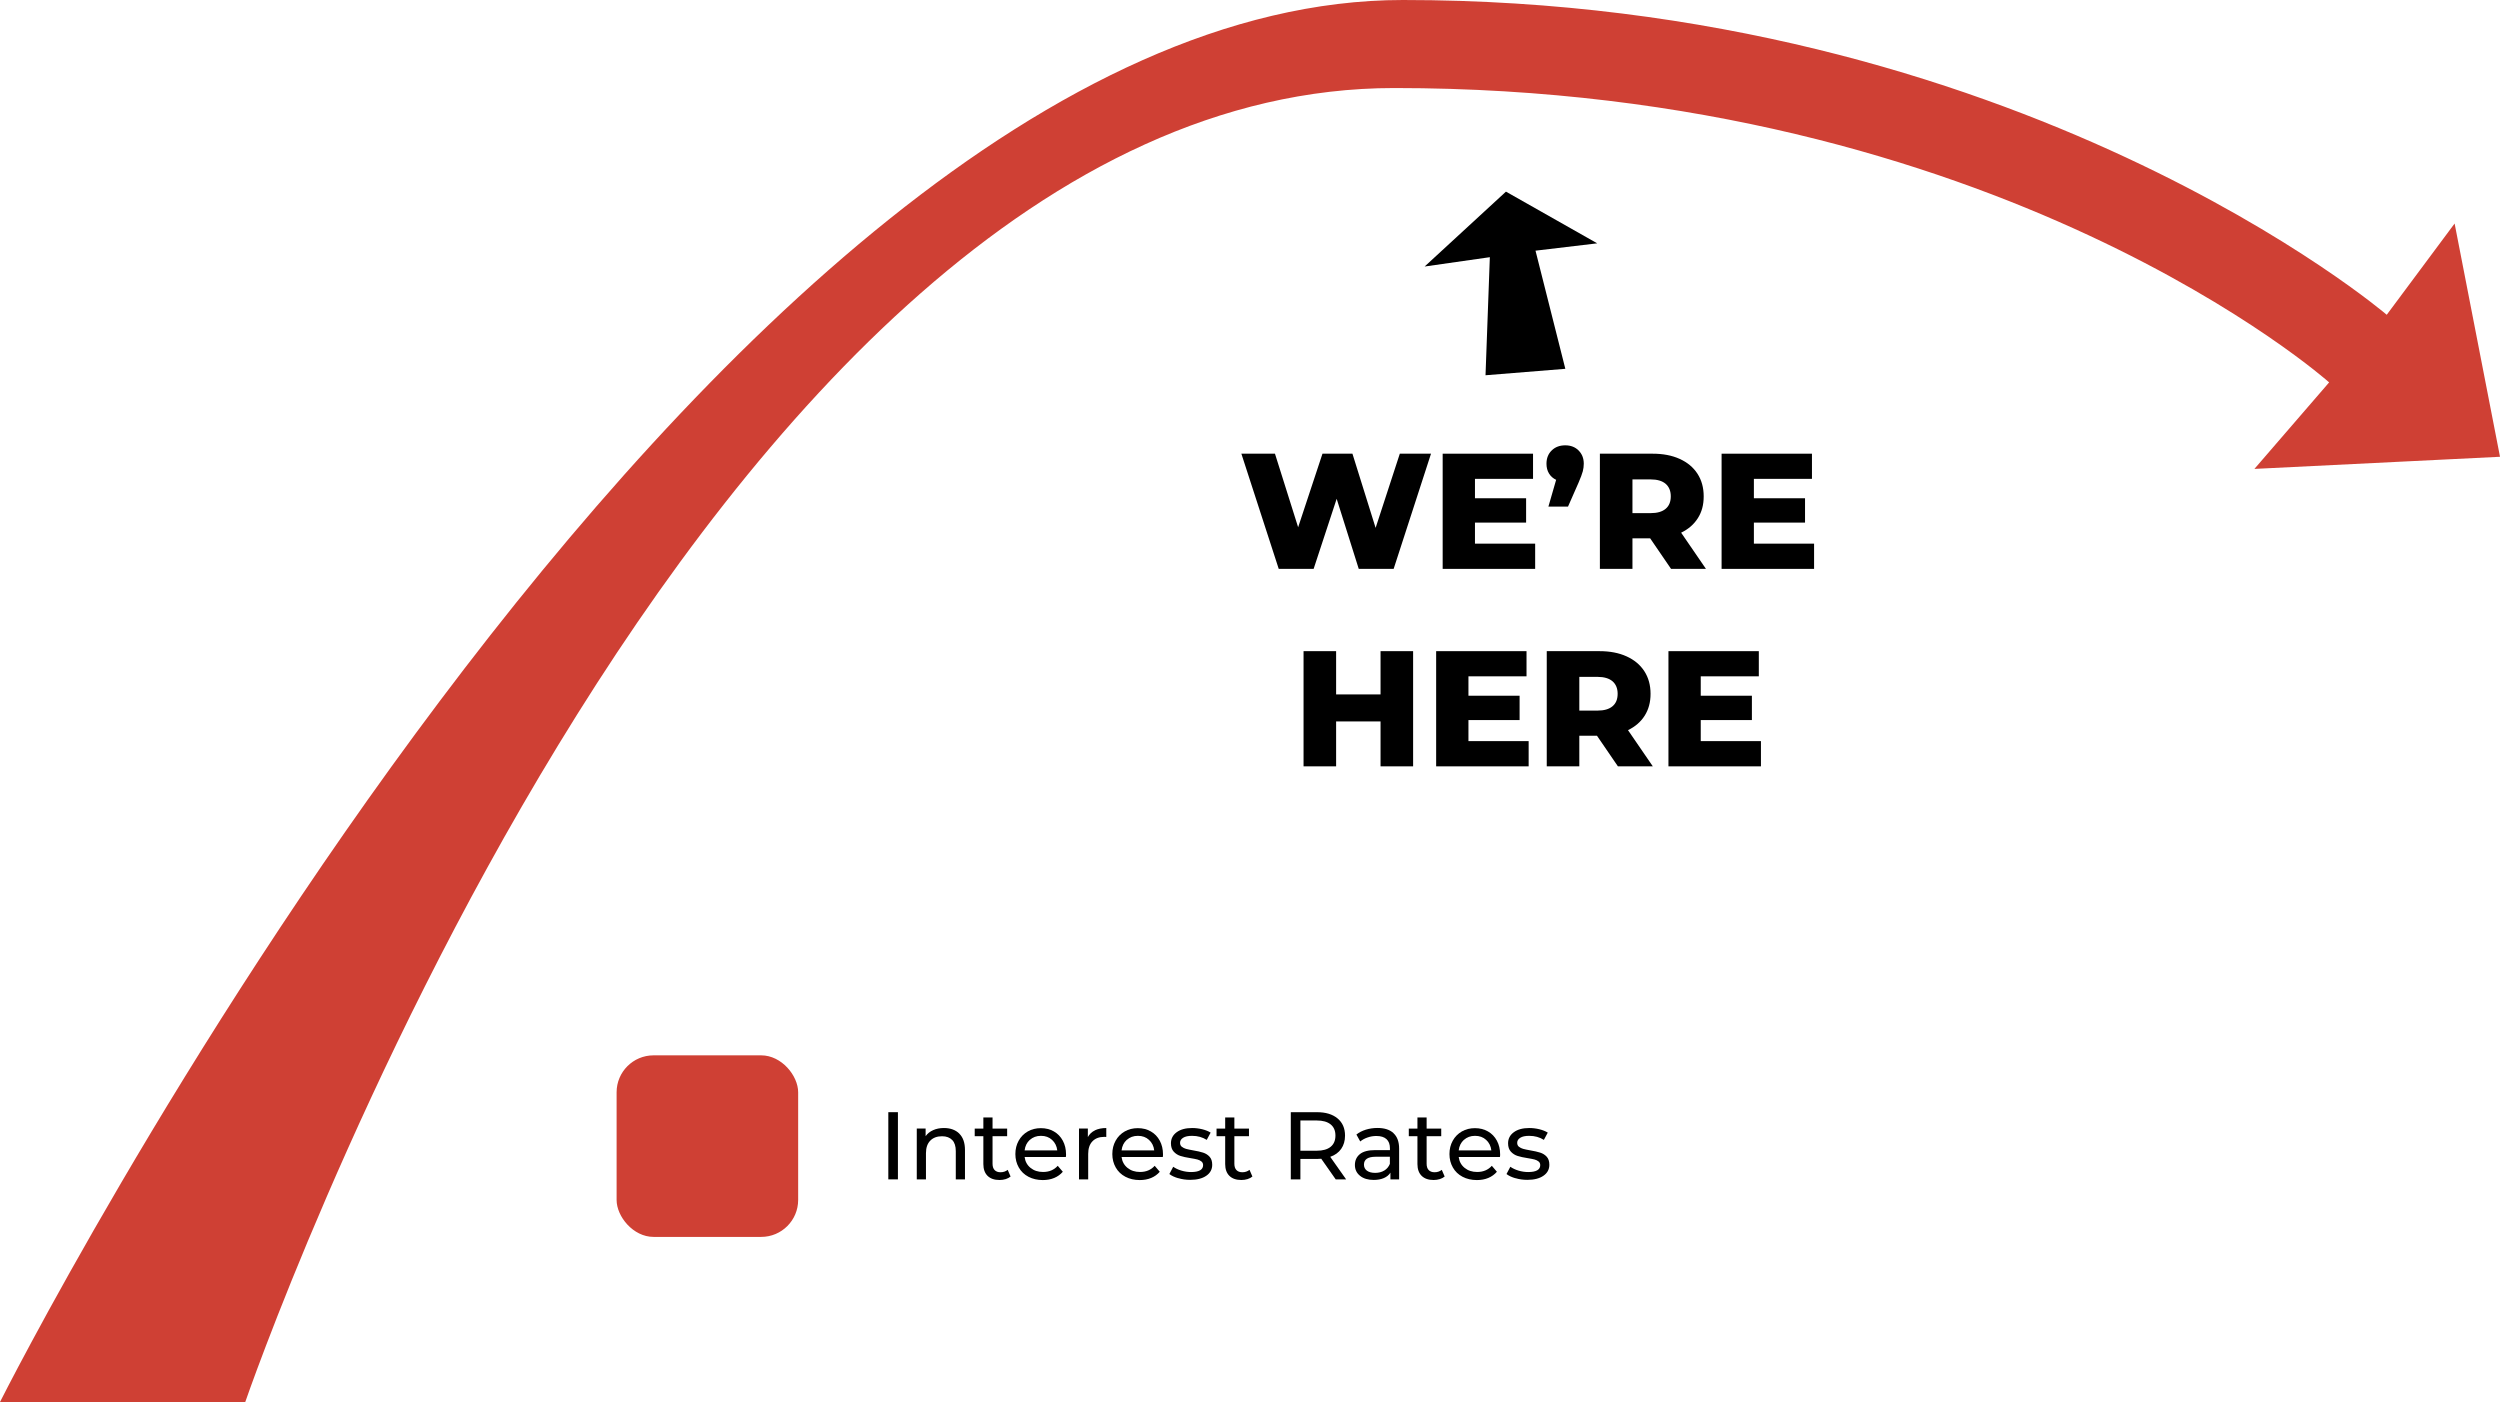 <?xml version="1.0" encoding="UTF-8"?> <svg xmlns="http://www.w3.org/2000/svg" id="Layer_2" data-name="Layer 2" viewBox="0 0 364.62 204.48"><defs><style> .cls-1, .cls-2 { stroke-width: 0px; } .cls-2 { fill: #cf4034; } </style></defs><g id="Layer_4" data-name="Layer 4"><path class="cls-2" d="m0,204.48h35.77S101.65,12.84,203.35,12.84c88.21,0,136.35,42.93,136.35,42.93l-10.9,12.62,35.82-1.77-6.62-34.02-9.9,13.31S294.46,0,204.62,0C102.85,0,0,204.48,0,204.48Z"></path><rect class="cls-2" x="89.93" y="153.92" width="26.48" height="26.48" rx="5.39" ry="5.39"></rect><g><path class="cls-1" d="m129.56,162.21h1.4v9.8h-1.4v-9.8Z"></path><path class="cls-1" d="m139.91,165.34c.56.55.83,1.35.83,2.4v4.27h-1.34v-4.12c0-.72-.17-1.26-.52-1.62-.35-.36-.84-.55-1.48-.55-.73,0-1.3.21-1.72.64s-.63,1.03-.63,1.83v3.82h-1.34v-7.42h1.29v1.12c.27-.38.64-.68,1.1-.88.46-.21.99-.31,1.57-.31.94,0,1.69.27,2.25.82Z"></path><path class="cls-1" d="m147.41,171.58c-.2.17-.44.3-.73.39-.29.09-.59.13-.9.13-.75,0-1.33-.2-1.74-.6-.41-.4-.62-.98-.62-1.72v-4.07h-1.26v-1.11h1.26v-1.62h1.34v1.62h2.13v1.11h-2.13v4.02c0,.4.1.71.3.92.2.21.49.32.86.32.41,0,.76-.12,1.05-.35l.42.97Z"></path><path class="cls-1" d="m155.46,168.75h-6.02c.08.65.37,1.18.86,1.58.49.4,1.1.6,1.83.6.89,0,1.6-.3,2.14-.9l.74.87c-.34.39-.75.69-1.25.9-.5.21-1.06.31-1.67.31-.78,0-1.48-.16-2.09-.48-.61-.32-1.08-.77-1.41-1.35-.33-.58-.5-1.23-.5-1.96s.16-1.37.48-1.95c.32-.58.77-1.03,1.33-1.35.56-.32,1.2-.48,1.91-.48s1.34.16,1.9.48c.56.32.99.77,1.3,1.35.31.58.47,1.24.47,1.99,0,.1,0,.24-.03.41Zm-5.26-2.51c-.43.39-.69.91-.76,1.54h4.76c-.07-.62-.33-1.14-.76-1.53-.43-.4-.97-.59-1.62-.59s-1.18.2-1.62.59Z"></path><path class="cls-1" d="m159.68,164.86c.46-.22,1.01-.34,1.67-.34v1.3c-.08,0-.18-.01-.31-.01-.73,0-1.3.22-1.71.65-.42.43-.62,1.05-.62,1.85v3.7h-1.34v-7.42h1.29v1.25c.23-.43.58-.76,1.04-.98Z"></path><path class="cls-1" d="m169.6,168.75h-6.02c.08.65.37,1.18.86,1.58.49.4,1.1.6,1.83.6.89,0,1.6-.3,2.14-.9l.74.87c-.34.39-.75.69-1.25.9-.5.21-1.06.31-1.67.31-.78,0-1.48-.16-2.09-.48-.61-.32-1.08-.77-1.41-1.35-.33-.58-.5-1.23-.5-1.96s.16-1.37.48-1.95c.32-.58.77-1.03,1.33-1.35.56-.32,1.2-.48,1.91-.48s1.34.16,1.9.48c.56.32.99.77,1.3,1.35.31.58.47,1.24.47,1.99,0,.1,0,.24-.03.41Zm-5.26-2.51c-.43.39-.69.91-.76,1.54h4.76c-.07-.62-.33-1.14-.76-1.53-.43-.4-.97-.59-1.62-.59s-1.18.2-1.62.59Z"></path><path class="cls-1" d="m171.87,171.85c-.56-.16-1-.37-1.32-.62l.56-1.06c.33.23.72.42,1.19.56s.94.21,1.41.21c1.18,0,1.76-.34,1.76-1.01,0-.22-.08-.4-.24-.53-.16-.13-.36-.23-.59-.29-.24-.06-.58-.13-1.02-.2-.6-.09-1.08-.2-1.46-.32-.38-.12-.7-.33-.97-.62-.27-.29-.41-.7-.41-1.22,0-.67.28-1.21.84-1.62.56-.41,1.31-.61,2.25-.61.49,0,.99.06,1.48.18.49.12.9.29,1.22.49l-.57,1.06c-.61-.39-1.32-.59-2.14-.59-.57,0-1,.09-1.3.28-.3.19-.45.43-.45.74,0,.24.08.43.25.57.17.14.38.24.62.31.25.07.6.14,1.04.22.6.1,1.08.21,1.45.33s.68.31.94.59c.26.28.39.67.39,1.18,0,.67-.29,1.21-.86,1.6-.57.4-1.36.6-2.35.6-.61,0-1.19-.08-1.75-.25Z"></path><path class="cls-1" d="m182.68,171.58c-.2.17-.44.3-.73.39-.29.09-.59.13-.9.13-.75,0-1.33-.2-1.74-.6-.41-.4-.62-.98-.62-1.72v-4.07h-1.26v-1.11h1.26v-1.62h1.34v1.62h2.13v1.11h-2.13v4.02c0,.4.1.71.3.92.2.21.49.32.86.32.41,0,.76-.12,1.05-.35l.42.97Z"></path><path class="cls-1" d="m194.81,172.01l-2.11-3.01c-.26.02-.47.03-.62.03h-2.42v2.98h-1.4v-9.8h3.82c1.27,0,2.27.3,3,.91.73.61,1.09,1.44,1.09,2.51,0,.76-.19,1.4-.56,1.93-.37.53-.91.92-1.6,1.16l2.32,3.29h-1.53Zm-.74-4.75c.47-.38.7-.93.7-1.64s-.23-1.25-.7-1.63-1.14-.57-2.03-.57h-2.38v4.41h2.38c.89,0,1.56-.19,2.03-.57Z"></path><path class="cls-1" d="m203.24,165.28c.55.5.82,1.26.82,2.25v4.48h-1.27v-.98c-.22.35-.54.61-.96.79s-.91.27-1.48.27c-.83,0-1.5-.2-1.99-.6-.5-.4-.75-.93-.75-1.58s.24-1.18.71-1.57c.48-.4,1.23-.6,2.27-.6h2.13v-.27c0-.58-.17-1.02-.5-1.33-.34-.31-.83-.46-1.48-.46-.44,0-.87.07-1.29.22-.42.14-.77.34-1.06.58l-.56-1.01c.38-.31.84-.54,1.37-.71.53-.16,1.1-.25,1.69-.25,1.03,0,1.81.25,2.36.76Zm-1.34,5.44c.37-.23.64-.55.81-.97v-1.04h-2.07c-1.14,0-1.71.38-1.71,1.15,0,.37.15.67.43.88.29.21.69.32,1.2.32s.96-.11,1.33-.34Z"></path><path class="cls-1" d="m210.72,171.58c-.2.17-.44.3-.73.39-.29.09-.59.13-.9.13-.75,0-1.33-.2-1.74-.6-.41-.4-.62-.98-.62-1.72v-4.07h-1.26v-1.11h1.26v-1.62h1.34v1.62h2.13v1.11h-2.13v4.02c0,.4.1.71.3.92.2.21.49.32.86.32.41,0,.76-.12,1.05-.35l.42.97Z"></path><path class="cls-1" d="m218.77,168.75h-6.02c.08.65.37,1.18.86,1.58.49.4,1.1.6,1.83.6.89,0,1.6-.3,2.14-.9l.74.87c-.34.39-.75.69-1.25.9-.5.21-1.06.31-1.67.31-.78,0-1.48-.16-2.09-.48-.61-.32-1.08-.77-1.41-1.35-.33-.58-.5-1.23-.5-1.96s.16-1.37.48-1.95c.32-.58.77-1.03,1.33-1.35.56-.32,1.2-.48,1.91-.48s1.34.16,1.9.48c.56.32.99.77,1.3,1.35.31.58.47,1.24.47,1.99,0,.1,0,.24-.03.41Zm-5.26-2.51c-.43.39-.69.91-.76,1.54h4.76c-.07-.62-.33-1.14-.76-1.53-.43-.4-.97-.59-1.62-.59s-1.18.2-1.62.59Z"></path><path class="cls-1" d="m221.04,171.85c-.56-.16-1-.37-1.32-.62l.56-1.06c.33.23.72.42,1.19.56s.94.21,1.41.21c1.18,0,1.76-.34,1.76-1.01,0-.22-.08-.4-.24-.53-.16-.13-.36-.23-.59-.29-.24-.06-.58-.13-1.02-.2-.6-.09-1.08-.2-1.46-.32-.38-.12-.7-.33-.97-.62-.27-.29-.41-.7-.41-1.22,0-.67.28-1.21.84-1.62.56-.41,1.31-.61,2.25-.61.49,0,.99.06,1.48.18.49.12.9.29,1.22.49l-.57,1.06c-.61-.39-1.32-.59-2.14-.59-.57,0-1,.09-1.3.28-.3.19-.45.43-.45.74,0,.24.08.43.25.57.17.14.38.24.62.31.25.07.6.14,1.04.22.6.1,1.08.21,1.45.33s.68.31.94.59c.26.28.39.67.39,1.18,0,.67-.29,1.21-.86,1.6-.57.4-1.36.6-2.35.6-.61,0-1.19-.08-1.75-.25Z"></path></g><polygon class="cls-1" points="219.64 27.95 207.78 38.87 217.29 37.51 216.66 54.73 228.3 53.79 223.95 36.56 232.95 35.49 219.64 27.95"></polygon><g><path class="cls-1" d="m208.71,66.17l-5.45,16.8h-5.09l-3.22-10.22-3.36,10.22h-5.09l-5.45-16.8h4.9l3.38,10.73,3.55-10.73h4.37l3.38,10.82,3.53-10.82h4.54Z"></path><path class="cls-1" d="m223.9,79.3v3.67h-13.49v-16.8h13.18v3.67h-8.47v2.83h7.46v3.55h-7.46v3.07h8.78Z"></path><path class="cls-1" d="m230.22,65.69c.51.5.77,1.14.77,1.94,0,.37-.05.74-.14,1.1-.1.37-.3.92-.62,1.66l-1.54,3.5h-2.86l1.13-3.91c-.45-.21-.8-.52-1.04-.92-.25-.41-.37-.88-.37-1.43,0-.8.26-1.45.77-1.94.51-.5,1.17-.74,1.97-.74s1.43.25,1.94.74Z"></path><path class="cls-1" d="m240.68,78.51h-2.59v4.46h-4.75v-16.8h7.68c1.52,0,2.84.25,3.96.76s1.98,1.22,2.59,2.16c.61.94.91,2.04.91,3.3s-.28,2.28-.85,3.18c-.57.9-1.38,1.61-2.44,2.12l3.62,5.28h-5.09l-3.05-4.46Zm2.26-7.94c-.5-.43-1.23-.65-2.21-.65h-2.64v4.92h2.64c.98,0,1.71-.21,2.21-.64.5-.42.74-1.03.74-1.81s-.25-1.39-.74-1.82Z"></path><path class="cls-1" d="m264.58,79.3v3.67h-13.49v-16.8h13.18v3.67h-8.47v2.83h7.46v3.55h-7.46v3.07h8.78Z"></path><path class="cls-1" d="m206.1,94.97v16.8h-4.75v-6.55h-6.48v6.55h-4.75v-16.8h4.75v6.31h6.48v-6.31h4.75Z"></path><path class="cls-1" d="m222.95,108.1v3.67h-13.49v-16.8h13.18v3.67h-8.47v2.83h7.46v3.55h-7.46v3.07h8.78Z"></path><path class="cls-1" d="m232.93,107.31h-2.59v4.46h-4.75v-16.8h7.68c1.52,0,2.84.25,3.96.76s1.98,1.22,2.59,2.16c.61.94.91,2.04.91,3.3s-.29,2.28-.85,3.18c-.57.9-1.38,1.61-2.44,2.12l3.62,5.28h-5.09l-3.05-4.46Zm2.26-7.94c-.5-.43-1.23-.65-2.21-.65h-2.64v4.92h2.64c.98,0,1.71-.21,2.21-.64.5-.42.74-1.03.74-1.81s-.25-1.39-.74-1.82Z"></path><path class="cls-1" d="m256.83,108.1v3.67h-13.49v-16.8h13.18v3.67h-8.47v2.83h7.46v3.55h-7.46v3.07h8.78Z"></path></g></g></svg> 